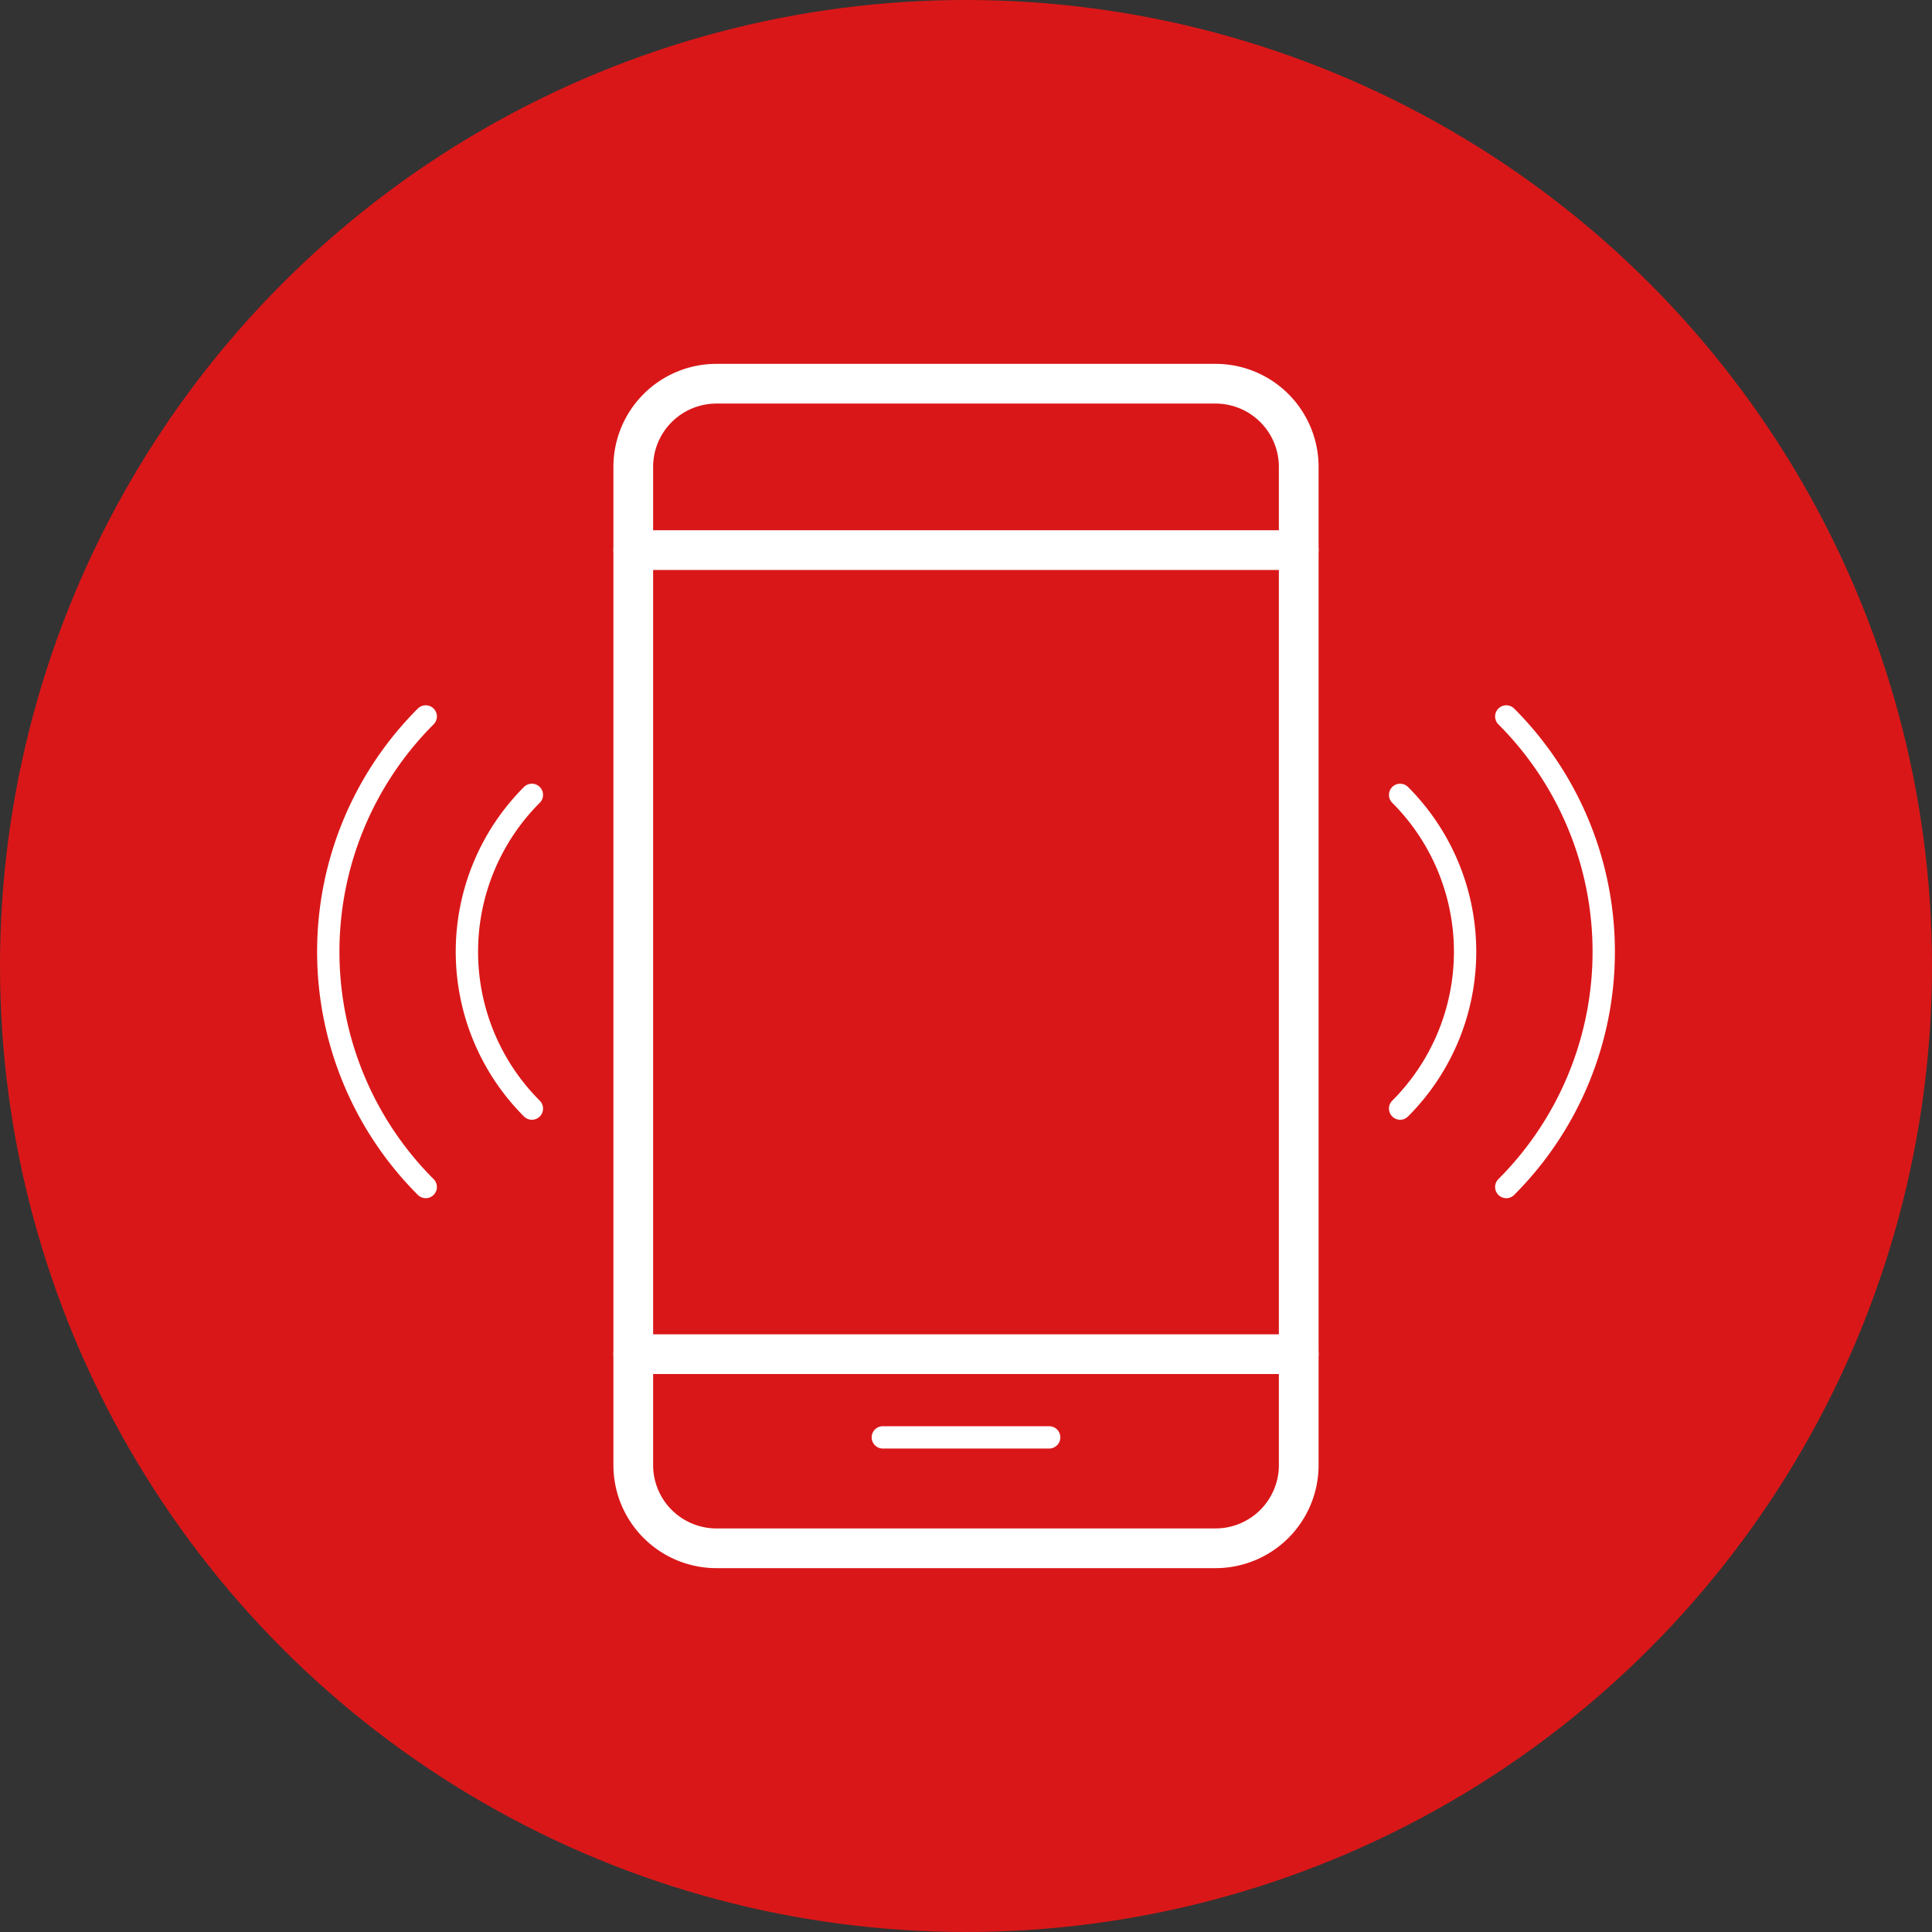 <svg xmlns="http://www.w3.org/2000/svg" viewBox="0 0 206.831 206.831">
  <rect x="0" y="0" width="206.831" height="206.831" fill="#333333" stroke="none"/>
  <g id="f4ed94c1-c069-4991-a227-bdb0c9617871" data-name="レイヤー 2">
    <g id="fa72e81a-9d27-4d69-b798-8a7e017111de" data-name="レイヤー 2">
      <g>
        <circle cx="103.415" cy="103.415" r="103.415" fill="#da1718"/>
        <g>
          <path d="M139.036,58.89V49.984a8.905,8.905,0,0,0-8.905-8.905H76.7a8.905,8.905,0,0,0-8.905,8.905v8.905" fill="none" stroke="#fff" stroke-linecap="round" stroke-linejoin="round" stroke-width="4.252"/>
          <path d="M67.795,144.973v11.874a8.905,8.905,0,0,0,8.905,8.905h53.431a8.905,8.905,0,0,0,8.905-8.905V144.973" fill="none" stroke="#fff" stroke-linecap="round" stroke-linejoin="round" stroke-width="4.252"/>
          <rect x="67.795" y="58.89" width="71.241" height="86.083" stroke-width="4.252" stroke="#fff" stroke-linecap="round" stroke-linejoin="round" fill="none"/>
          <line x1="94.51" y1="153.878" x2="112.32" y2="153.878" fill="none" stroke="#fff" stroke-linecap="round" stroke-linejoin="round" stroke-width="2.391"/>
          <path d="M56.94,118.679a23.748,23.748,0,0,1,0-33.583" fill="none" stroke="#fff" stroke-linecap="round" stroke-linejoin="round" stroke-width="2.391"/>
          <path d="M45.576,127.075a35.621,35.621,0,0,1,0-50.375" fill="none" stroke="#fff" stroke-linecap="round" stroke-linejoin="round" stroke-width="2.391"/>
          <path d="M149.891,118.679a23.748,23.748,0,0,0,0-33.583" fill="none" stroke="#fff" stroke-linecap="round" stroke-linejoin="round" stroke-width="2.391"/>
          <path d="M161.255,127.075a35.621,35.621,0,0,0,0-50.375" fill="none" stroke="#fff" stroke-linecap="round" stroke-linejoin="round" stroke-width="2.391"/>
        </g>
      </g>
    </g>
  </g>
</svg>
